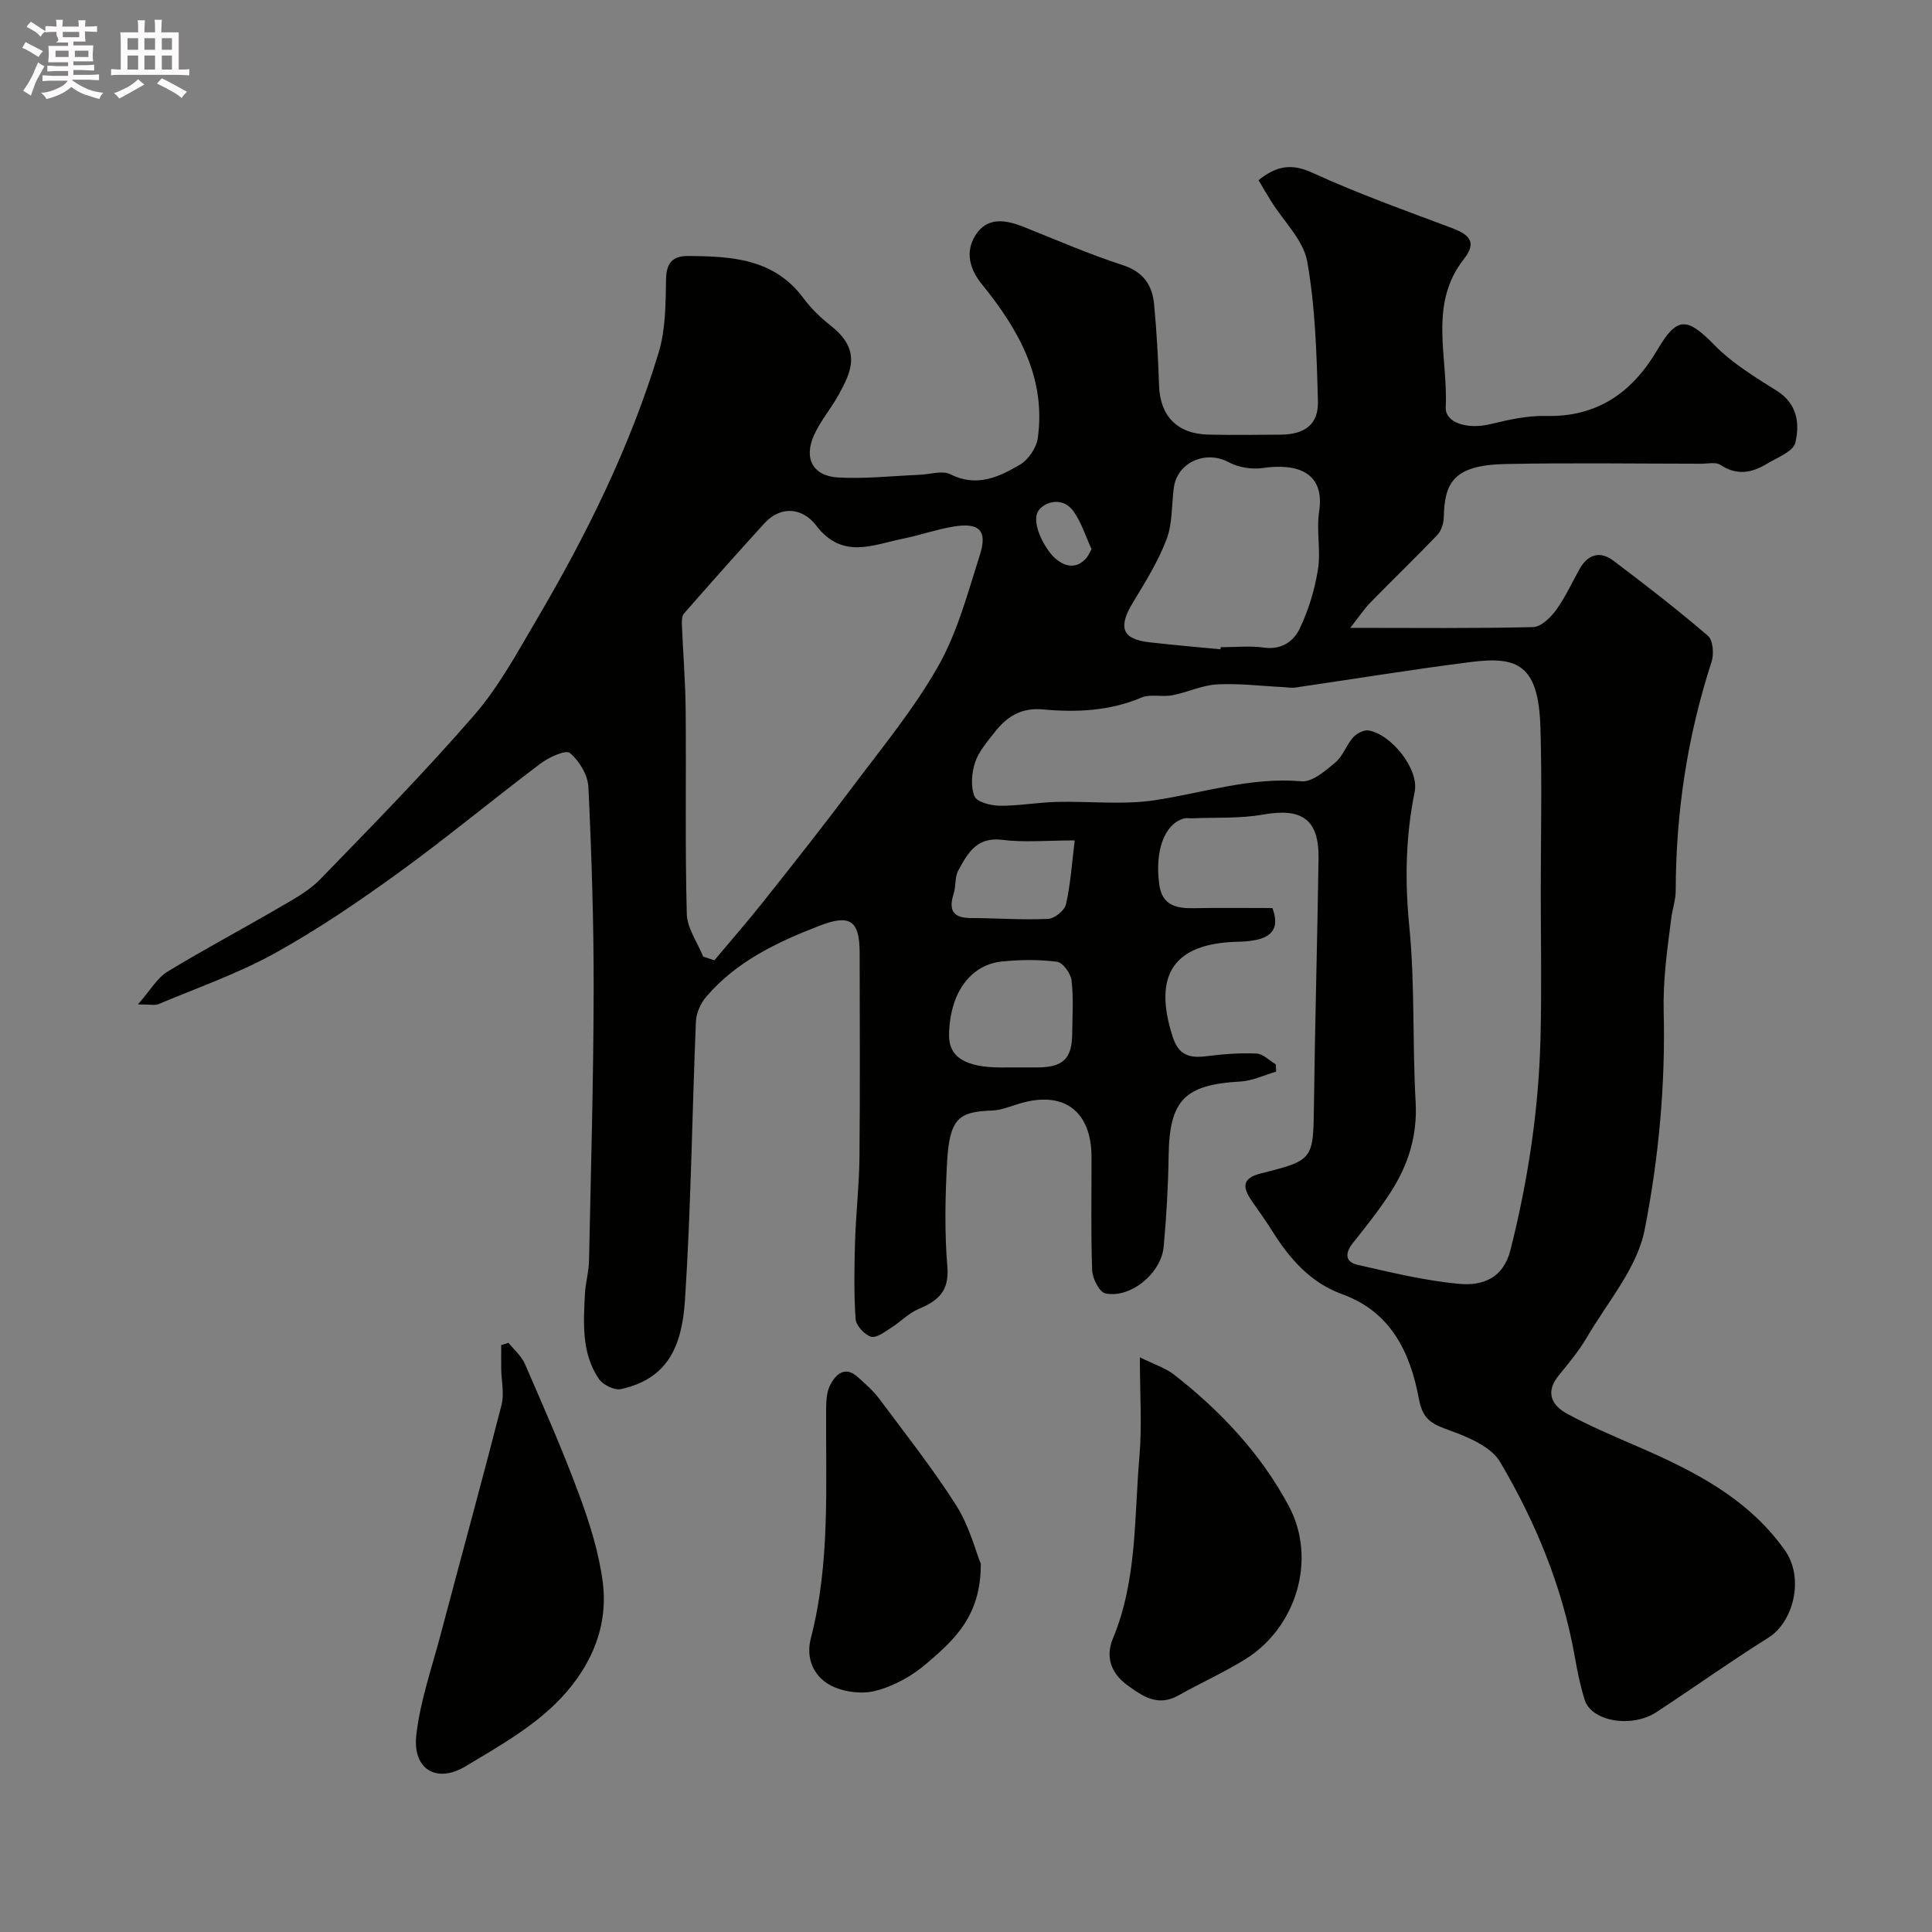<svg enable-background="new 0 0 400 400" viewBox="0 0 400 400" xmlns="http://www.w3.org/2000/svg"><rect x="0" y="0" width="400" height="400" fill="#808080" stroke="none"/><path d="m6.8 9.5c.6.3 1.3.7 2.1 1.1-.4.4-.7.8-.9 1.2-.7-.4-1.3-.8-1.8-1.1s-1.1-.6-1.6-.8c.2-.4.5-.8.7-1.2.4.2.8.5 1.5.8zm.9 6.9c-.3.6-.5 1.1-.7 1.7s-.4 1.1-.6 1.7c-.6-.4-1.1-.7-1.6-1 .7-1 1.2-1.8 1.5-2.4.3-.5.6-1.1.8-1.7.3-.6.5-1.2.8-1.8.3.3.8.6 1.3.8-.7 1.3-1.2 2.2-1.5 2.7zm.1-11c.4.3 1 .7 1.7 1.1-.5.2-.8.6-1.1 1.1-.5-.6-1-1-1.4-1.2s-.9-.6-1.5-.8c.2-.4.5-.7.9-1.1.5.3.9.6 1.4.9zm10.5 13.1c1 .4 2 .6 3.1.7-.4.4-.7.8-.8 1.3-.9-.2-1.9-.6-3-.9-1-.4-2-.9-2.8-1.6-.5.4-1.1.9-1.9 1.3s-1.9.9-3.3 1.2c-.1-.3-.5-.8-1.1-1.3 1 0 2.1-.3 3.2-.8 1.2-.5 1.9-1 2.3-1.7h-3.2c-.4 0-1 0-2 .1v-1.2c1 0 1.7.1 2 .1h3.3v-1h-2.3c-.2 0-.9 0-2 .1v-1.2c1.2 0 1.9.1 2 .1h2.3v-.8h-4.1c0-.7.1-1.2.1-1.6 0-.5 0-1.1-.1-1.8h4.1v-.7h-2.5c1-.6.1-1.1.1-1.6v-.6h-.5c-.4 0-1 0-1.8.1v-1.3c1.2 0 1.9.1 2.1.1h.2c0-.3 0-.8-.1-1.4h1.4c0 .6-.1 1-.1 1.4h3.4c0-.4 0-.8-.1-1.3h1.5c0 .4-.1.9-.1 1.3.7 0 1.5 0 2.5-.1v1.2c-1 0-1.8-.1-2.5-.1v.6c0 .3 0 .8.1 1.5h-2.5v.8h4.1c0 .7-.1 1.3-.1 1.8s0 1 .1 1.5h-4.1v.8h1.4c.8 0 1.8 0 2.9-.1v1.2c-1 0-1.9-.1-2.8-.1h-1.5v1h3.2c.3 0 1 0 2.1-.1v1.2c-1.1 0-1.8-.1-2.1-.1h-3.4l-.1.1c1.4 1 2.4 1.5 3.4 1.9zm-4.1-6.7v-1.3h-2.7v1.3zm2.2-4.1v-1.1h-3.4v1.1zm1.9 4.1v-1.3h-2.8v1.3z" fill="#fcfafa"/><path d="m37 6.7v2.3 5.4c1 0 1.8 0 2.2-.1v1.3c-.6 0-1.5-.1-2.5-.1h-11.9c-.7 0-1.3 0-1.8.1v-1.3c.5 0 1.1.1 2 .1v-5.2c0-1 0-1.8-.1-2.5h3.7c0-1.3 0-2.1-.1-2.5h1.5c0 .4-.1 1.3-.1 2.5h2.2c0-1.2 0-2.1-.1-2.6h1.5c0 .4-.1 1.3-.1 2.6zm-12.3 13.7c-.3-.4-.7-.8-1.1-1.1 1.1-.4 2.1-.9 2.9-1.3.8-.5 1.5-1 2.1-1.6.4.4.9.8 1.3 1.1-2.5 1.4-4.2 2.4-5.2 2.9zm3.9-10.1v-2.4h-2.2v2.4zm0 4.1v-2.9h-2.2v2.9zm3.5-4.1v-2.4h-2.2v2.4zm0 4.1v-2.9h-2.2v2.9zm.4 2.9 1-1.1c.6.3 1.4.7 2.5 1.3s2 1.1 2.7 1.5c-.4.4-.8.8-1.1 1.3-.8-.8-2.5-1.7-5.1-3zm3.1-7v-2.4h-2.1v2.4zm0 4.1v-2.9h-2.1v2.9z" fill="#fcfafa"/><g fill="#010100"><path d="m263.44 188c1.53 4.11-.1 6-3.65 6.65-1.13.21-2.3.31-3.45.33-13.32.29-17.69 6.8-13.56 19.64 1.26 3.93 3.53 4.49 7.04 4.05 3.42-.43 6.91-.7 10.34-.54 1.36.06 2.66 1.45 3.98 2.24.02.5.04 1 .07 1.5-2.46.71-4.9 1.91-7.4 2.05-11.58.64-14.7 3.87-14.86 15.39-.09 6.26-.45 12.54-1.02 18.78-.5 5.55-6.89 10.79-12.08 9.69-1.23-.26-2.67-3.08-2.73-4.77-.29-7.82-.11-15.66-.13-23.49-.03-9.57-5.84-13.81-14.99-11.01-1.87.57-3.77 1.36-5.67 1.42-6.84.23-8.77 1.62-9.26 10.89-.38 7.15-.52 14.36.07 21.48.42 5.06-1.95 7.03-5.95 8.71-2.09.88-3.76 2.69-5.72 3.91-1.31.82-3.06 2.18-4.15 1.83-1.36-.44-3.09-2.31-3.18-3.67-.36-5.33-.27-10.7-.11-16.05.18-5.77.85-11.53.91-17.3.14-14.16.06-28.33.04-42.5-.01-6.71-2.04-7.99-8.3-5.57-8.79 3.4-17.22 7.39-23.48 14.73-1.16 1.35-2.05 3.38-2.12 5.14-.8 19.2-1.01 38.42-2.26 57.59-.63 9.66-3.56 16.36-13.29 18.48-1.34.29-3.71-.89-4.54-2.11-3.63-5.36-3.19-11.58-2.88-17.67.12-2.28.8-4.53.84-6.81.39-18.6.92-37.2.96-55.8.03-14.1-.42-28.21-1.09-42.29-.12-2.48-1.9-5.43-3.84-7.02-.88-.72-4.38.91-6.13 2.23-9.87 7.44-19.39 15.36-29.39 22.6-8.25 5.97-16.74 11.75-25.64 16.67-7.63 4.21-15.98 7.11-24.04 10.51-.68.29-1.6.04-4.22.04 2.61-2.97 3.96-5.45 6.05-6.73 7.48-4.58 15.26-8.68 22.84-13.11 3.08-1.8 6.39-3.54 8.83-6.05 10.85-11.17 21.77-22.31 31.96-34.07 5.07-5.86 8.86-12.9 12.83-19.64 10.35-17.58 19.39-35.82 25.31-55.39 1.44-4.78 1.43-10.09 1.52-15.16.06-3.46 1.43-4.82 4.61-4.8 8.99.06 17.79.54 23.86 8.77 1.57 2.12 3.55 4.02 5.63 5.66 6.46 5.06 4.21 9.61 1.63 14.31-1.57 2.85-3.76 5.39-5.09 8.34-2.19 4.85-.25 8.48 5.02 8.78 5.59.31 11.23-.33 16.85-.56 2.15-.09 4.69-.95 6.37-.1 5.45 2.74 10.06.56 14.43-2.02 1.74-1.03 3.39-3.51 3.66-5.52 1.72-12.54-4.07-22.54-11.58-31.81-2.53-3.13-3.46-6.62-1.42-10 2.42-4.02 6.28-3.38 10.08-1.87 6.81 2.71 13.54 5.65 20.5 7.91 4.3 1.4 6.13 4.17 6.5 8.16.52 5.58.84 11.18 1.02 16.78.2 6.27 3.74 10 10.19 10.15 5 .11 10 .05 15 .01 4.93-.04 7.83-2.09 7.7-6.87-.25-9.68-.53-19.47-2.21-28.95-.79-4.46-4.88-8.33-7.46-12.48-.85-1.36-1.65-2.75-2.63-4.39 3.69-2.92 6.74-3.56 11.17-1.53 9.35 4.29 19.09 7.77 28.74 11.39 3.48 1.31 5.51 2.79 2.63 6.45-7.43 9.42-3.27 20.36-3.78 30.63-.17 3.4 4.6 4.69 9.22 3.58 3.77-.91 7.7-1.8 11.53-1.7 10.7.26 17.93-4.94 23.07-13.69 4.08-6.93 6.1-6.84 11.87-.94 3.67 3.75 8.36 6.59 12.86 9.42 4.29 2.69 4.76 6.84 3.84 10.74-.44 1.84-3.78 3.1-5.94 4.4-3.1 1.88-6.24 2.44-9.59.19-.94-.63-2.6-.23-3.93-.23-13.5-.01-27-.21-40.5.06-10.87.21-12.68 3.89-12.83 11.06-.03 1.23-.51 2.75-1.33 3.62-4.52 4.73-9.23 9.27-13.81 13.94-1.23 1.25-2.21 2.74-4.23 5.3 13.73 0 25.81.14 37.88-.16 1.64-.04 3.61-1.98 4.74-3.53 1.91-2.62 3.27-5.64 4.86-8.49 1.72-3.07 4.26-3.79 7-1.73 6.66 5.02 13.26 10.13 19.58 15.56 1.06.91 1.27 3.78.75 5.38-5.01 15.41-7.39 31.19-7.42 47.37 0 1.93-.69 3.85-.93 5.79-.83 6.44-1.73 12.68-1.56 19.42.37 15.02-1.04 30.33-3.96 45.08-1.56 7.88-7.67 14.89-11.93 22.18-1.64 2.81-3.76 5.36-5.82 7.88-2.89 3.53-1.48 6.25 1.8 8.01 4.67 2.52 9.58 4.6 14.45 6.71 11.65 5.05 22.83 10.67 30.5 21.43 4.23 5.94 1.7 15-3.31 18.14-7.87 4.93-15.44 10.33-23.2 15.43-5.13 3.37-13.46 1.97-14.88-2.5-.93-2.94-1.53-5.99-2.07-9.03-2.56-14.41-8.09-27.78-15.45-40.25-1.87-3.16-6.58-5.13-10.39-6.51-3.49-1.26-5.6-2.09-6.4-6.45-1.77-9.53-5.69-18.07-15.88-21.76-6.65-2.41-10.98-7.43-14.6-13.24-1.29-2.07-2.75-4.04-4.13-6.06-1.86-2.7-2.2-4.7 1.85-5.71 11-2.76 10.86-2.85 11.01-14.38.22-16.94.7-33.87.95-50.8.12-8.15-3.42-10.56-11.52-9.12-4.75.85-9.71.56-14.57.77-.61.03-1.25-.11-1.82.05-4.01 1.16-6.03 6.68-5.06 13.7.59 4.29 3.54 4.94 7.18 4.86 5.46-.11 10.93-.03 16.24-.03zm55.56-3.38c0-11.33.27-22.67-.07-33.99-.39-12.99-4.7-14.8-14.37-13.57-12.14 1.53-24.22 3.52-36.33 5.28-.87.13-1.77-.05-2.66-.09-4.53-.22-9.09-.8-13.6-.55-3.12.17-6.14 1.65-9.27 2.25-2.1.4-4.54-.31-6.4.48-6.6 2.8-13.49 3.08-20.35 2.45-4.66-.43-7.58 1.58-10.11 4.84-1.5 1.93-3.22 3.89-3.96 6.13-.71 2.17-.94 4.97-.13 7 .47 1.19 3.37 1.95 5.19 1.97 3.92.04 7.84-.68 11.76-.79 6.84-.18 13.82.66 20.51-.37 10.06-1.54 19.8-4.82 30.26-3.9 2.24.2 4.96-2.2 7.02-3.92 1.56-1.3 2.25-3.59 3.64-5.15.74-.83 2.25-1.63 3.24-1.45 4.8.84 10.46 8.09 9.53 12.66-1.89 9.28-2.06 18.44-1.12 27.92 1.19 12.01.62 24.19 1.31 36.27.4 6.94-1.49 13-5.1 18.63-2.37 3.7-5.13 7.17-7.88 10.62-1.67 2.09-1.65 3.93.97 4.53 6.97 1.58 13.99 3.3 21.08 3.94 4.7.43 9.07-1.08 10.57-7.03 3.62-14.36 5.83-28.9 6.21-43.67.27-10.15.06-20.32.06-30.49zm-173.42 13.42c.77.26 1.55.52 2.32.78 3.39-4.05 6.87-8.02 10.15-12.15 6.2-7.82 12.4-15.65 18.39-23.65 6.16-8.22 12.79-16.23 17.82-25.12 3.99-7.05 6.13-15.22 8.62-23.04 1.61-5.05-.14-6.73-5.53-5.83-3.51.59-6.91 1.79-10.4 2.5-6.28 1.27-12.58 4.38-18.01-2.78-2.57-3.38-7.08-4.35-10.72-.36-5.61 6.15-11.13 12.38-16.61 18.64-.45.51-.46 1.53-.43 2.31.24 5.92.73 11.84.78 17.76.13 14.03-.14 28.06.23 42.08.07 2.98 2.2 5.91 3.39 8.86zm107.12-63.61c.01-.14.03-.29.04-.43 2.99 0 6.04-.33 8.97.08 3.61.51 6.13-1.31 7.37-3.91 1.83-3.84 3.12-8.07 3.79-12.28.62-3.89-.36-8.04.24-11.94 1.23-8.08-4.36-10.11-11.73-9.05-2.25.33-5-.14-7-1.21-4.77-2.56-10.7.03-11.37 5.39-.44 3.57-.26 7.39-1.51 10.65-1.76 4.6-4.44 8.89-7.01 13.14-3.05 5.07-2.14 7.49 3.49 8.11 4.9.56 9.81.98 14.72 1.45zm-43.37 86.57c1.83 0 3.66.01 5.49 0 5.32-.04 7.13-1.82 7.17-7.05.03-3.66.3-7.36-.14-10.97-.17-1.45-1.82-3.71-3.01-3.86-3.78-.48-7.71-.44-11.51-.04-5.88.63-10.63 5.79-10.84 15.07-.11 4.73 3.4 6.86 10.84 6.86.67-.01 1.33-.01 2-.01zm13.18-47c-5.78 0-10.46.46-15.02-.12-5.32-.67-7.18 2.84-9.1 6.37-.74 1.36-.44 3.24-.94 4.77-1.09 3.37-.19 5.04 3.53 5.05 5.33.02 10.68.42 16 .18 1.33-.06 3.42-1.73 3.71-2.99.94-4.08 1.21-8.32 1.82-13.26zm3.49-60.3c-1.22-2.65-2.08-5.46-3.68-7.75-2.56-3.66-6.95-1.69-7.62.39-.75 2.33 1.1 6.22 2.98 8.45 1.38 1.63 4.45 3.85 7.18.82.39-.42.6-.98 1.14-1.91z"/><path d="m105.28 278.02c1.16 1.45 2.69 2.73 3.4 4.38 3.88 8.94 7.83 17.86 11.2 26.99 2.18 5.89 4.13 12.05 4.92 18.24 1.26 9.88-3.05 18.5-9.8 25.11-5.33 5.22-12.13 9.07-18.62 12.96-6 3.6-10.99.62-10.19-6.47.8-7.02 3.2-13.86 5.02-20.75 4.2-15.87 8.55-31.7 12.63-47.61.59-2.32-.03-4.96-.07-7.45-.02-1.64 0-3.29 0-4.94.51-.14 1.01-.3 1.51-.46z"/><path d="m236 281.02c2.96 1.47 5.29 2.19 7.08 3.59 9.66 7.54 18 16.41 23.77 27.23 5.85 10.98 1.56 25.15-9.09 31.73-4.43 2.74-9.22 4.88-13.76 7.44-4.26 2.4-7.4.23-10.66-2.16-3.45-2.52-4.44-5.97-2.93-9.6 5.04-12.11 4.4-25 5.49-37.62.56-6.41.1-12.93.1-20.61z"/><path d="m203.06 323.76c.08 10.98-5.74 15.94-11.3 20.72-2.99 2.57-6.83 4.68-10.63 5.62-2.93.73-6.89.16-9.5-1.35-3.15-1.83-4.84-5.39-3.75-9.58 4.02-15.53 3.06-31.41 3.16-47.22.01-1.75.07-3.73.85-5.21 1.17-2.22 3.05-4.04 5.73-1.61 1.54 1.39 3.15 2.77 4.38 4.42 5.45 7.31 11.13 14.5 16.01 22.18 2.7 4.28 3.99 9.44 5.05 12.03z"/></g></svg>